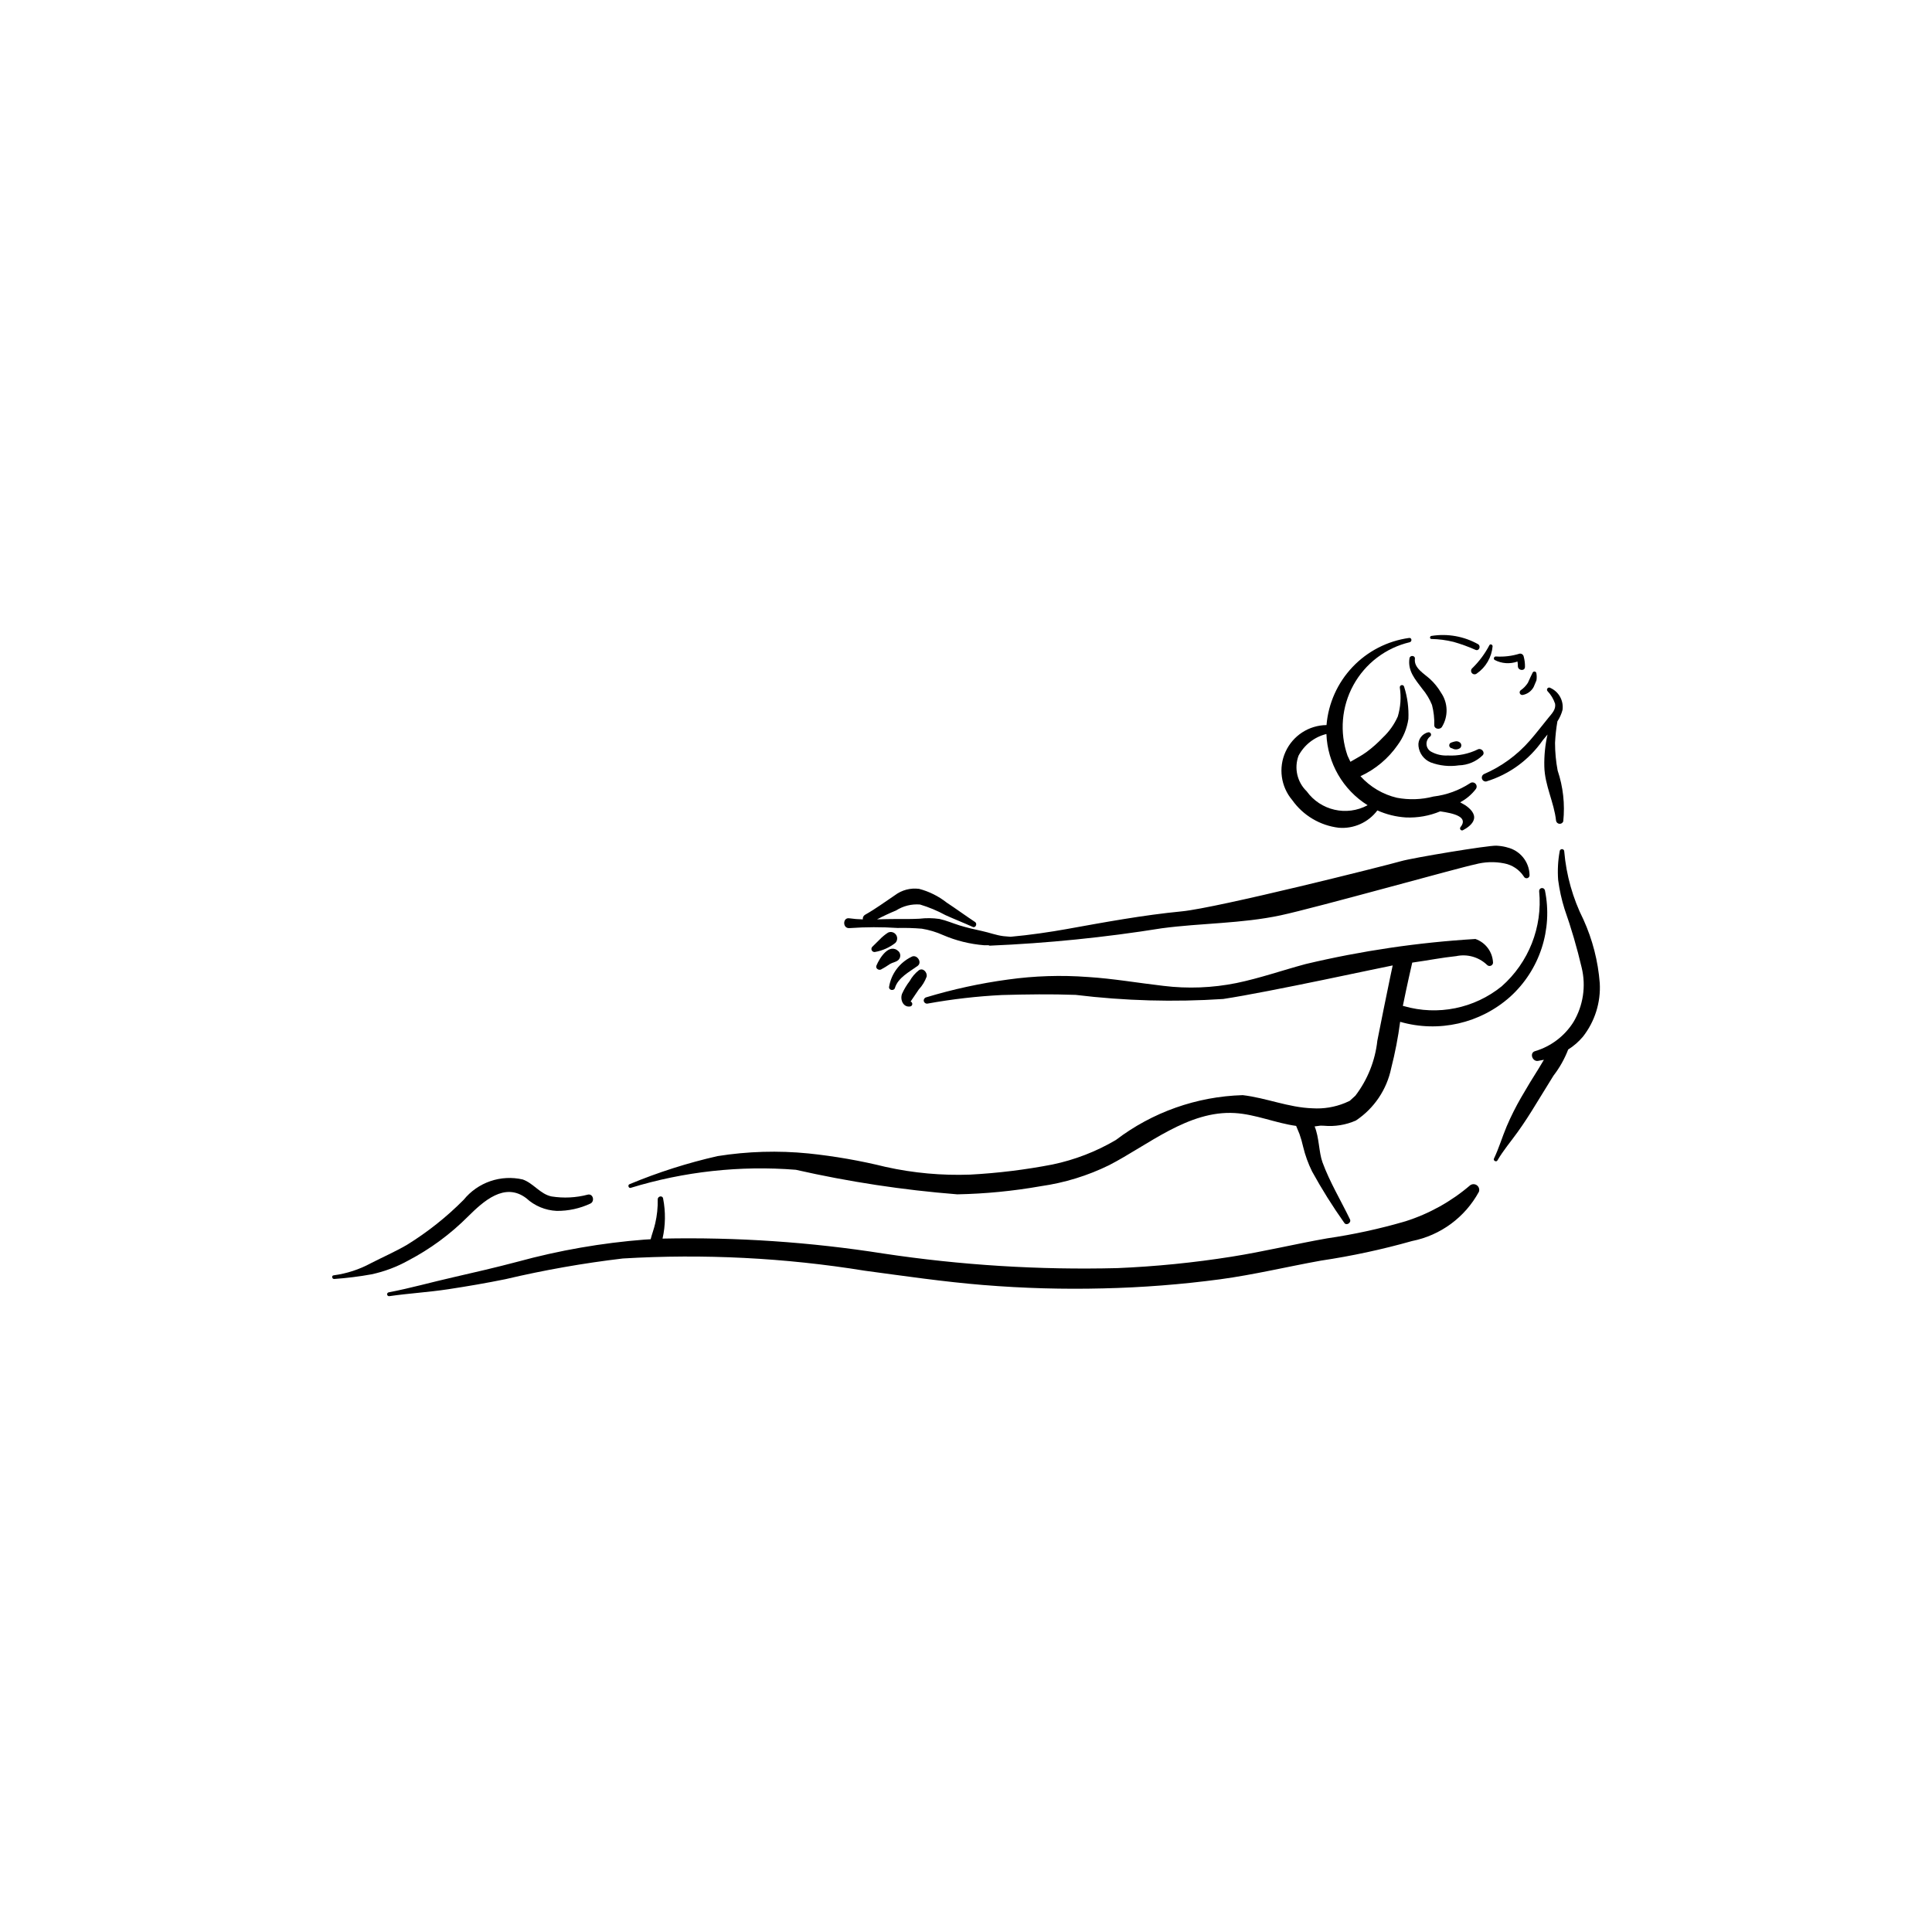 <?xml version="1.0" encoding="UTF-8"?>
<!-- Uploaded to: SVG Repo, www.svgrepo.com, Generator: SVG Repo Mixer Tools -->
<svg fill="#000000" width="800px" height="800px" version="1.1" viewBox="144 144 512 512" xmlns="http://www.w3.org/2000/svg">
 <g>
  <path d="m299.77 460.59c-3.125 0.824-6.383 0.988-9.574 0.484-3.023-0.598-4.805-3.5-7.672-4.504h0.004c-2.852-0.652-5.828-0.496-8.594 0.453-2.766 0.953-5.207 2.66-7.051 4.93-4.527 4.566-9.582 8.578-15.055 11.957-3.102 1.801-6.383 3.238-9.574 4.871h0.004c-3.055 1.652-6.383 2.734-9.828 3.191-0.633 0.062-0.469 1.012 0.152 0.969h0.004c3.305-0.23 6.598-0.641 9.859-1.23 3.41-0.727 6.695-1.961 9.742-3.656 5.836-3.055 11.168-6.984 15.82-11.648 4.094-4.051 9.715-9.227 15.465-4.867 2.207 2.039 5.066 3.227 8.066 3.359 3.082 0.031 6.133-0.633 8.926-1.941 1.219-0.582 0.73-2.699-0.695-2.367z"/>
  <path d="m533.57 458.14c-5.004 4.285-10.816 7.516-17.098 9.512-6.805 1.992-13.742 3.5-20.762 4.523-8.465 1.488-16.82 3.516-25.316 4.859h0.004c-10.023 1.59-20.133 2.602-30.27 3.027-20.75 0.523-41.504-0.77-62.027-3.863-19.352-3.043-38.938-4.367-58.523-3.957 0.789-3.481 0.84-7.082 0.16-10.586-0.133-0.953-1.469-0.68-1.438 0.227 0.047 2.113-0.172 4.219-0.648 6.277-0.316 1.449-0.863 2.82-1.223 4.254l-1.516 0.09v-0.004c-11.402 0.883-22.691 2.848-33.719 5.863-5.648 1.492-11.34 2.82-17.035 4.117-5.731 1.297-11.363 2.894-17.137 4h-0.004c-0.277 0.047-0.469 0.309-0.426 0.59 0.043 0.277 0.309 0.469 0.586 0.426 5.168-0.746 10.379-1.043 15.531-1.824 5.106-0.773 10.188-1.648 15.25-2.676 10.254-2.418 20.641-4.246 31.102-5.484 21.43-1.277 42.934-0.191 64.121 3.242 10.48 1.402 20.938 2.941 31.48 3.797v-0.004c10.539 0.859 21.121 1.16 31.695 0.891 10.383-0.234 20.746-1.043 31.043-2.418 8.977-1.219 17.742-3.336 26.641-4.938 8.152-1.215 16.219-2.949 24.152-5.191 7.559-1.5 14.055-6.285 17.734-13.059 0.219-0.633 0-1.336-0.547-1.727-0.543-0.391-1.281-0.375-1.812 0.035z"/>
  <path d="m389.56 402.85c0.262-1.078-0.902-2.484-2.039-1.73-1 0.777-1.828 1.75-2.438 2.859-0.809 1.047-1.488 2.188-2.035 3.394-0.574 1.574 0.324 3.672 2.199 3.344 0.293-0.07 0.504-0.32 0.52-0.621 0.016-0.301-0.168-0.574-0.449-0.672l2.172-3.207c0.906-0.973 1.609-2.117 2.07-3.367z"/>
  <path d="m385.51 397.59c-3.141 1.539-5.34 4.504-5.898 7.953-0.117 0.902 1.293 1.141 1.551 0.285 0.832-2.766 3.859-4.269 6.016-5.852 1.328-0.973-0.254-3.238-1.668-2.387z"/>
  <path d="m376.26 399.9c-0.301 0.734 0.586 1.316 1.215 1.031v-0.004c0.824-0.441 1.625-0.93 2.394-1.465 0.734-0.441 1.465-0.43 2.195-1.039 0.648-0.609 0.691-1.625 0.094-2.285-2.492-2.422-5.098 1.805-5.898 3.762z"/>
  <path d="m379.34 391.15c-0.82 0.527-1.57 1.148-2.242 1.855l-1.922 1.898c-0.254 0.246-0.316 0.633-0.156 0.949 0.164 0.316 0.512 0.492 0.863 0.43 1.957-0.344 3.801-1.16 5.371-2.379 0.59-0.586 0.672-1.504 0.199-2.184-0.473-0.68-1.363-0.922-2.113-0.57z"/>
  <path d="m543.44 368.58-0.359-0.105c-0.84-0.207-1.699-0.324-2.562-0.359-2.215-0.09-22.152 3.211-25.238 4.106-3.883 1.129-48.691 12.395-58.121 13.301-10.258 0.992-20.438 2.879-30.586 4.707-4.031 0.727-9.75 1.582-14.77 2.023l-1.914-0.164c-1.938-0.25-3.707-0.941-5.602-1.348-2.004-0.43-3.996-0.887-5.957-1.488-1.801-0.555-3.527-1.32-5.375-1.723v0.004c-1.75-0.258-3.523-0.277-5.281-0.066-2.031 0.102-4.051 0.094-6.082 0.078-1.691-0.012-3.434 0.055-5.18 0.094 1.645-0.859 3.309-1.637 5.051-2.356 1.887-1.203 4.117-1.758 6.348-1.578 2.34 0.699 4.598 1.645 6.742 2.812 2.391 1.09 4.84 2.031 7.231 3.125 0.766 0.352 1.281-0.867 0.613-1.305-2.555-1.684-5.016-3.5-7.574-5.18v-0.004c-2.144-1.68-4.613-2.906-7.25-3.598-2.285-0.301-4.602 0.309-6.438 1.703-2.621 1.754-5.074 3.578-7.836 5.133-0.461 0.238-0.719 0.742-0.645 1.254-1.211-0.027-2.418-0.125-3.617-0.293-1.77-0.258-1.812 2.867 0.195 2.594v0.004c4.211-0.297 8.434-0.305 12.645-0.031 2.137-0.051 4.277 0.012 6.41 0.191 1.945 0.316 3.844 0.887 5.641 1.695 3.441 1.48 7.106 2.387 10.84 2.688 0.395 0.012 0.789 0.008 1.188 0l0.301 0.117c15.281-0.645 30.516-2.18 45.617-4.606 10.461-1.398 21.137-1.223 31.496-3.434 9.191-1.961 48.102-12.848 51.488-13.488v0.004c2.551-0.707 5.227-0.801 7.816-0.273 2.121 0.41 3.984 1.668 5.16 3.481 0.168 0.352 0.57 0.531 0.945 0.418 0.375-0.109 0.617-0.477 0.566-0.863-0.094-3.484-2.519-6.465-5.906-7.269z"/>
  <path d="m553.42 379.95c-0.086-0.402-0.473-0.664-0.879-0.602s-0.688 0.434-0.648 0.844c0.926 9.508-2.769 18.879-9.938 25.199-7.25 5.867-16.906 7.824-25.871 5.25l-0.309-0.066 0.051-0.277c0.168-0.871 1.094-5.383 2.43-11.199l0.48-0.07c3.707-0.52 7.41-1.254 11.137-1.641v0.004c2.934-0.637 5.992 0.215 8.172 2.281 0.238 0.277 0.621 0.387 0.973 0.281 0.348-0.105 0.605-0.406 0.652-0.773-0.094-2.875-1.949-5.398-4.668-6.34-15.156 0.91-30.199 3.129-44.973 6.637-6.144 1.645-12.125 3.754-18.359 5.039h0.004c-6.375 1.285-12.914 1.539-19.371 0.746-6.676-0.77-13.301-1.926-20.012-2.352v0.004c-7.07-0.535-14.176-0.305-21.195 0.68-7.328 0.992-14.566 2.57-21.648 4.707-0.441 0.109-0.723 0.547-0.633 0.992s0.516 0.742 0.965 0.672c6.535-1.184 13.137-1.945 19.766-2.277 6.5-0.18 13.02-0.273 19.512-0.035h0.004c12.969 1.582 26.059 1.945 39.094 1.086 12.125-1.824 43.789-8.738 44.922-8.891l-0.676 3.184c-1.164 5.586-2.285 11.172-3.394 16.77-0.574 5.293-2.586 10.328-5.812 14.559l-1.492 1.363-1.27 0.574c-2.731 1.117-5.68 1.598-8.621 1.41-6.356-0.207-12.234-2.758-18.504-3.488v0.004c-12.168 0.355-23.914 4.512-33.598 11.887-5.211 3.07-10.891 5.262-16.809 6.496-7.199 1.391-14.484 2.285-21.809 2.676-7.508 0.273-15.023-0.41-22.359-2.035-6.738-1.664-13.578-2.859-20.48-3.574-8.027-0.801-16.121-0.562-24.086 0.703-7.977 1.809-15.785 4.301-23.336 7.445-0.539 0.203-0.277 1.117 0.289 0.977 14.156-4.34 29.008-5.969 43.773-4.797 14.094 3.195 28.402 5.371 42.809 6.508 7.43-0.145 14.84-0.871 22.156-2.164 6.277-0.895 12.375-2.769 18.066-5.562 10.328-5.309 21.008-14.555 33.316-13.816 5.516 0.328 10.797 2.656 16.246 3.406l0.879 2.117c0.395 1.113 0.723 2.25 0.977 3.406 0.543 2.258 1.336 4.449 2.363 6.535 2.586 4.703 5.438 9.254 8.539 13.633 0.559 0.848 1.945-0.031 1.512-0.93-2.406-4.988-5.375-9.902-7.281-15.105-0.984-2.68-0.867-6.621-2.09-9.516l1.539-0.211 0.922 0.023v0.004c2.894 0.266 5.812-0.207 8.473-1.379 4.836-3.215 8.199-8.211 9.367-13.895 1.031-4.039 1.824-8.137 2.367-12.266 10.215 2.941 21.227 0.434 29.16-6.644 7.84-7.106 11.34-17.828 9.207-28.195z"/>
  <path d="m556.79 348.19c-0.457-2.418-0.688-4.875-0.688-7.336 0.094-1.906 0.301-3.805 0.625-5.684 0.609-0.93 1.07-1.949 1.355-3.023 0.348-2.449-0.969-4.832-3.223-5.844-0.234-0.156-0.547-0.121-0.738 0.086-0.191 0.207-0.207 0.52-0.035 0.742 0.926 0.961 1.621 2.117 2.035 3.387 0.23 1.535-0.863 2.582-1.77 3.699-1.664 2.039-3.258 4.133-4.992 6.117h-0.004c-3.324 3.789-7.445 6.797-12.07 8.801-0.461 0.219-0.691 0.742-0.547 1.23s0.621 0.797 1.125 0.734c6.078-1.855 11.355-5.703 14.98-10.922l1.266-1.523c-0.629 2.773-0.914 5.613-0.848 8.457 0.109 5.051 2.582 9.473 3.113 14.391h-0.004c0.082 0.438 0.441 0.77 0.883 0.812s0.859-0.211 1.023-0.621c0.484-4.555-0.027-9.16-1.488-13.504z"/>
  <path d="m535.14 353.06c0.301-0.449 0.23-1.047-0.164-1.414-0.395-0.371-1-0.398-1.426-0.066-2.914 1.895-6.223 3.094-9.672 3.508-3.164 0.824-6.473 0.934-9.684 0.328-3.727-0.879-7.094-2.875-9.656-5.719 3.961-1.824 7.363-4.672 9.852-8.254 1.504-2.035 2.484-4.41 2.848-6.914 0.129-2.871-0.246-5.746-1.117-8.488-0.051-0.316-0.348-0.535-0.668-0.484-0.316 0.051-0.535 0.348-0.484 0.668 0.387 2.559 0.199 5.172-0.539 7.652-0.934 2.102-2.281 4-3.957 5.574-1.336 1.414-2.793 2.707-4.359 3.863-1.34 0.984-2.832 1.715-4.242 2.57l-0.777-1.648 0.004-0.004c-2.144-6.168-1.574-12.957 1.57-18.68 3.144-5.727 8.562-9.852 14.918-11.355 0.699-0.184 0.562-1.254-0.18-1.133h0.004c-5.723 0.797-11.008 3.512-14.98 7.703-3.977 4.195-6.406 9.613-6.891 15.371v0.012c-4.68 0.051-8.906 2.801-10.852 7.059-1.945 4.254-1.258 9.25 1.766 12.824 2.887 4.07 7.363 6.734 12.32 7.328 3.977 0.332 7.844-1.402 10.242-4.594 2.375 1.066 4.926 1.695 7.527 1.863 3.121 0.141 6.238-0.41 9.121-1.613 3.492 0.504 7.644 1.422 5.352 4.219-0.129 0.195-0.117 0.453 0.031 0.637 0.148 0.18 0.398 0.246 0.617 0.156 1.129-0.59 2.621-1.598 2.941-2.922 0.383-1.559-1.098-2.891-2.227-3.672l-1.418-0.82c1.637-0.867 3.062-2.078 4.18-3.555zm-44.855 0.641h0.004c-2.527-2.434-3.379-6.129-2.168-9.422 1.527-2.887 4.219-4.984 7.391-5.758 0.293 7.711 4.379 14.777 10.918 18.875-5.547 2.996-12.453 1.414-16.145-3.695z"/>
  <path d="m535.67 342.58c-2.477 1.215-5.223 1.777-7.981 1.633-1.48 0.082-2.961-0.238-4.273-0.93-0.77-0.359-1.289-1.102-1.371-1.949-0.082-0.844 0.293-1.672 0.98-2.172 0.215-0.18 0.281-0.48 0.164-0.734-0.113-0.254-0.379-0.406-0.656-0.367-1.695 0.363-2.828 1.961-2.621 3.68 0.215 1.914 1.449 3.562 3.231 4.305 2.383 0.891 4.949 1.16 7.465 0.781 2.379-0.055 4.644-1.016 6.336-2.691 0.695-0.797-0.387-1.973-1.273-1.555z"/>
  <path d="m525.87 327.54c-0.785-1.332-1.766-2.547-2.902-3.594-1.531-1.402-4.309-2.914-4.004-5.34 0.117-0.93-1.297-1.059-1.438-0.145-0.516 3.367 1.531 5.59 3.41 8.102 1.07 1.273 1.934 2.711 2.559 4.254 0.457 1.766 0.66 3.586 0.605 5.406 0.043 1.016 1.473 1.18 2 0.469h-0.004c1.766-2.82 1.676-6.422-0.227-9.152z"/>
  <path d="m535.8 314.77c-3.754-2.129-8.117-2.922-12.383-2.254-0.527-0.012-0.613 0.805-0.082 0.82h0.004c1.973 0.035 3.941 0.297 5.859 0.77 1.992 0.566 3.941 1.273 5.836 2.117 0.918 0.375 1.445-0.871 0.766-1.453z"/>
  <path d="m547.8 318.01c-0.09-0.512-0.574-0.863-1.09-0.785-2.023 0.633-4.152 0.887-6.269 0.75-0.227-0.016-0.438 0.117-0.52 0.332-0.078 0.215-0.008 0.453 0.176 0.59 1.871 0.977 4.062 1.125 6.051 0.414 0.07 0.406 0.102 0.812 0.102 1.223 0 1.211 1.879 1.41 1.883 0.188 0.02-0.914-0.094-1.828-0.332-2.711z"/>
  <path d="m551.15 322.39c-0.043-0.23-0.23-0.402-0.461-0.426-0.234-0.023-0.453 0.109-0.539 0.324l-0.598 1.238-0.645 1.422c-0.508 0.793-1.168 1.477-1.945 2.008-0.234 0.203-0.305 0.531-0.18 0.812 0.125 0.277 0.418 0.445 0.723 0.406 1.258-0.223 2.34-1.012 2.938-2.137l0.73-1.73c0.105-0.637 0.098-1.285-0.023-1.918z"/>
  <path d="m538.71 314.97c-1.18 2.266-2.715 4.328-4.543 6.109-0.379 0.328-0.426 0.895-0.109 1.281 0.316 0.387 0.883 0.453 1.281 0.148 2.41-1.656 3.957-4.305 4.215-7.223 0.016-0.422-0.594-0.75-0.844-0.316z"/>
  <path d="m530.87 340.75c-0.367-0.281-0.844-0.375-1.289-0.254l-0.449 0.113-0.441 0.148h0.004c-0.379 0.07-0.648 0.406-0.637 0.789 0.008 0.383 0.297 0.703 0.68 0.75l0.078 0.012c0.648 0.406 1.477 0.387 2.106-0.047 0.227-0.191 0.348-0.473 0.34-0.77-0.012-0.293-0.156-0.566-0.391-0.742z"/>
  <path d="m567.95 404.51c-0.449-5.805-1.91-11.488-4.312-16.793-2.828-5.644-4.559-11.777-5.098-18.066 0.016-0.32-0.223-0.594-0.543-0.625-0.32-0.035-0.609 0.188-0.656 0.504-0.465 2.531-0.605 5.113-0.414 7.68 0.34 2.602 0.902 5.168 1.688 7.672 1.797 5.106 3.316 10.305 4.551 15.574 1.18 4.891 0.398 10.047-2.172 14.371-2.344 3.738-5.977 6.492-10.207 7.742-1.512 0.453-0.707 2.781 0.762 2.582l1.602-0.301-1.391 2.324c-1.594 2.504-3.133 5.043-4.613 7.617v-0.004c-1.438 2.488-2.731 5.059-3.859 7.703-1.191 2.828-2.051 5.769-3.375 8.555-0.254 0.531 0.621 1 0.918 0.484 1.559-2.688 3.555-5 5.352-7.512 1.727-2.402 3.324-4.891 4.859-7.422l4.672-7.578v0.008c1.617-2.102 2.922-4.422 3.871-6.898 1.465-0.918 2.777-2.059 3.894-3.379 3.176-4.043 4.769-9.105 4.473-14.238z"/>
 </g>
</svg>